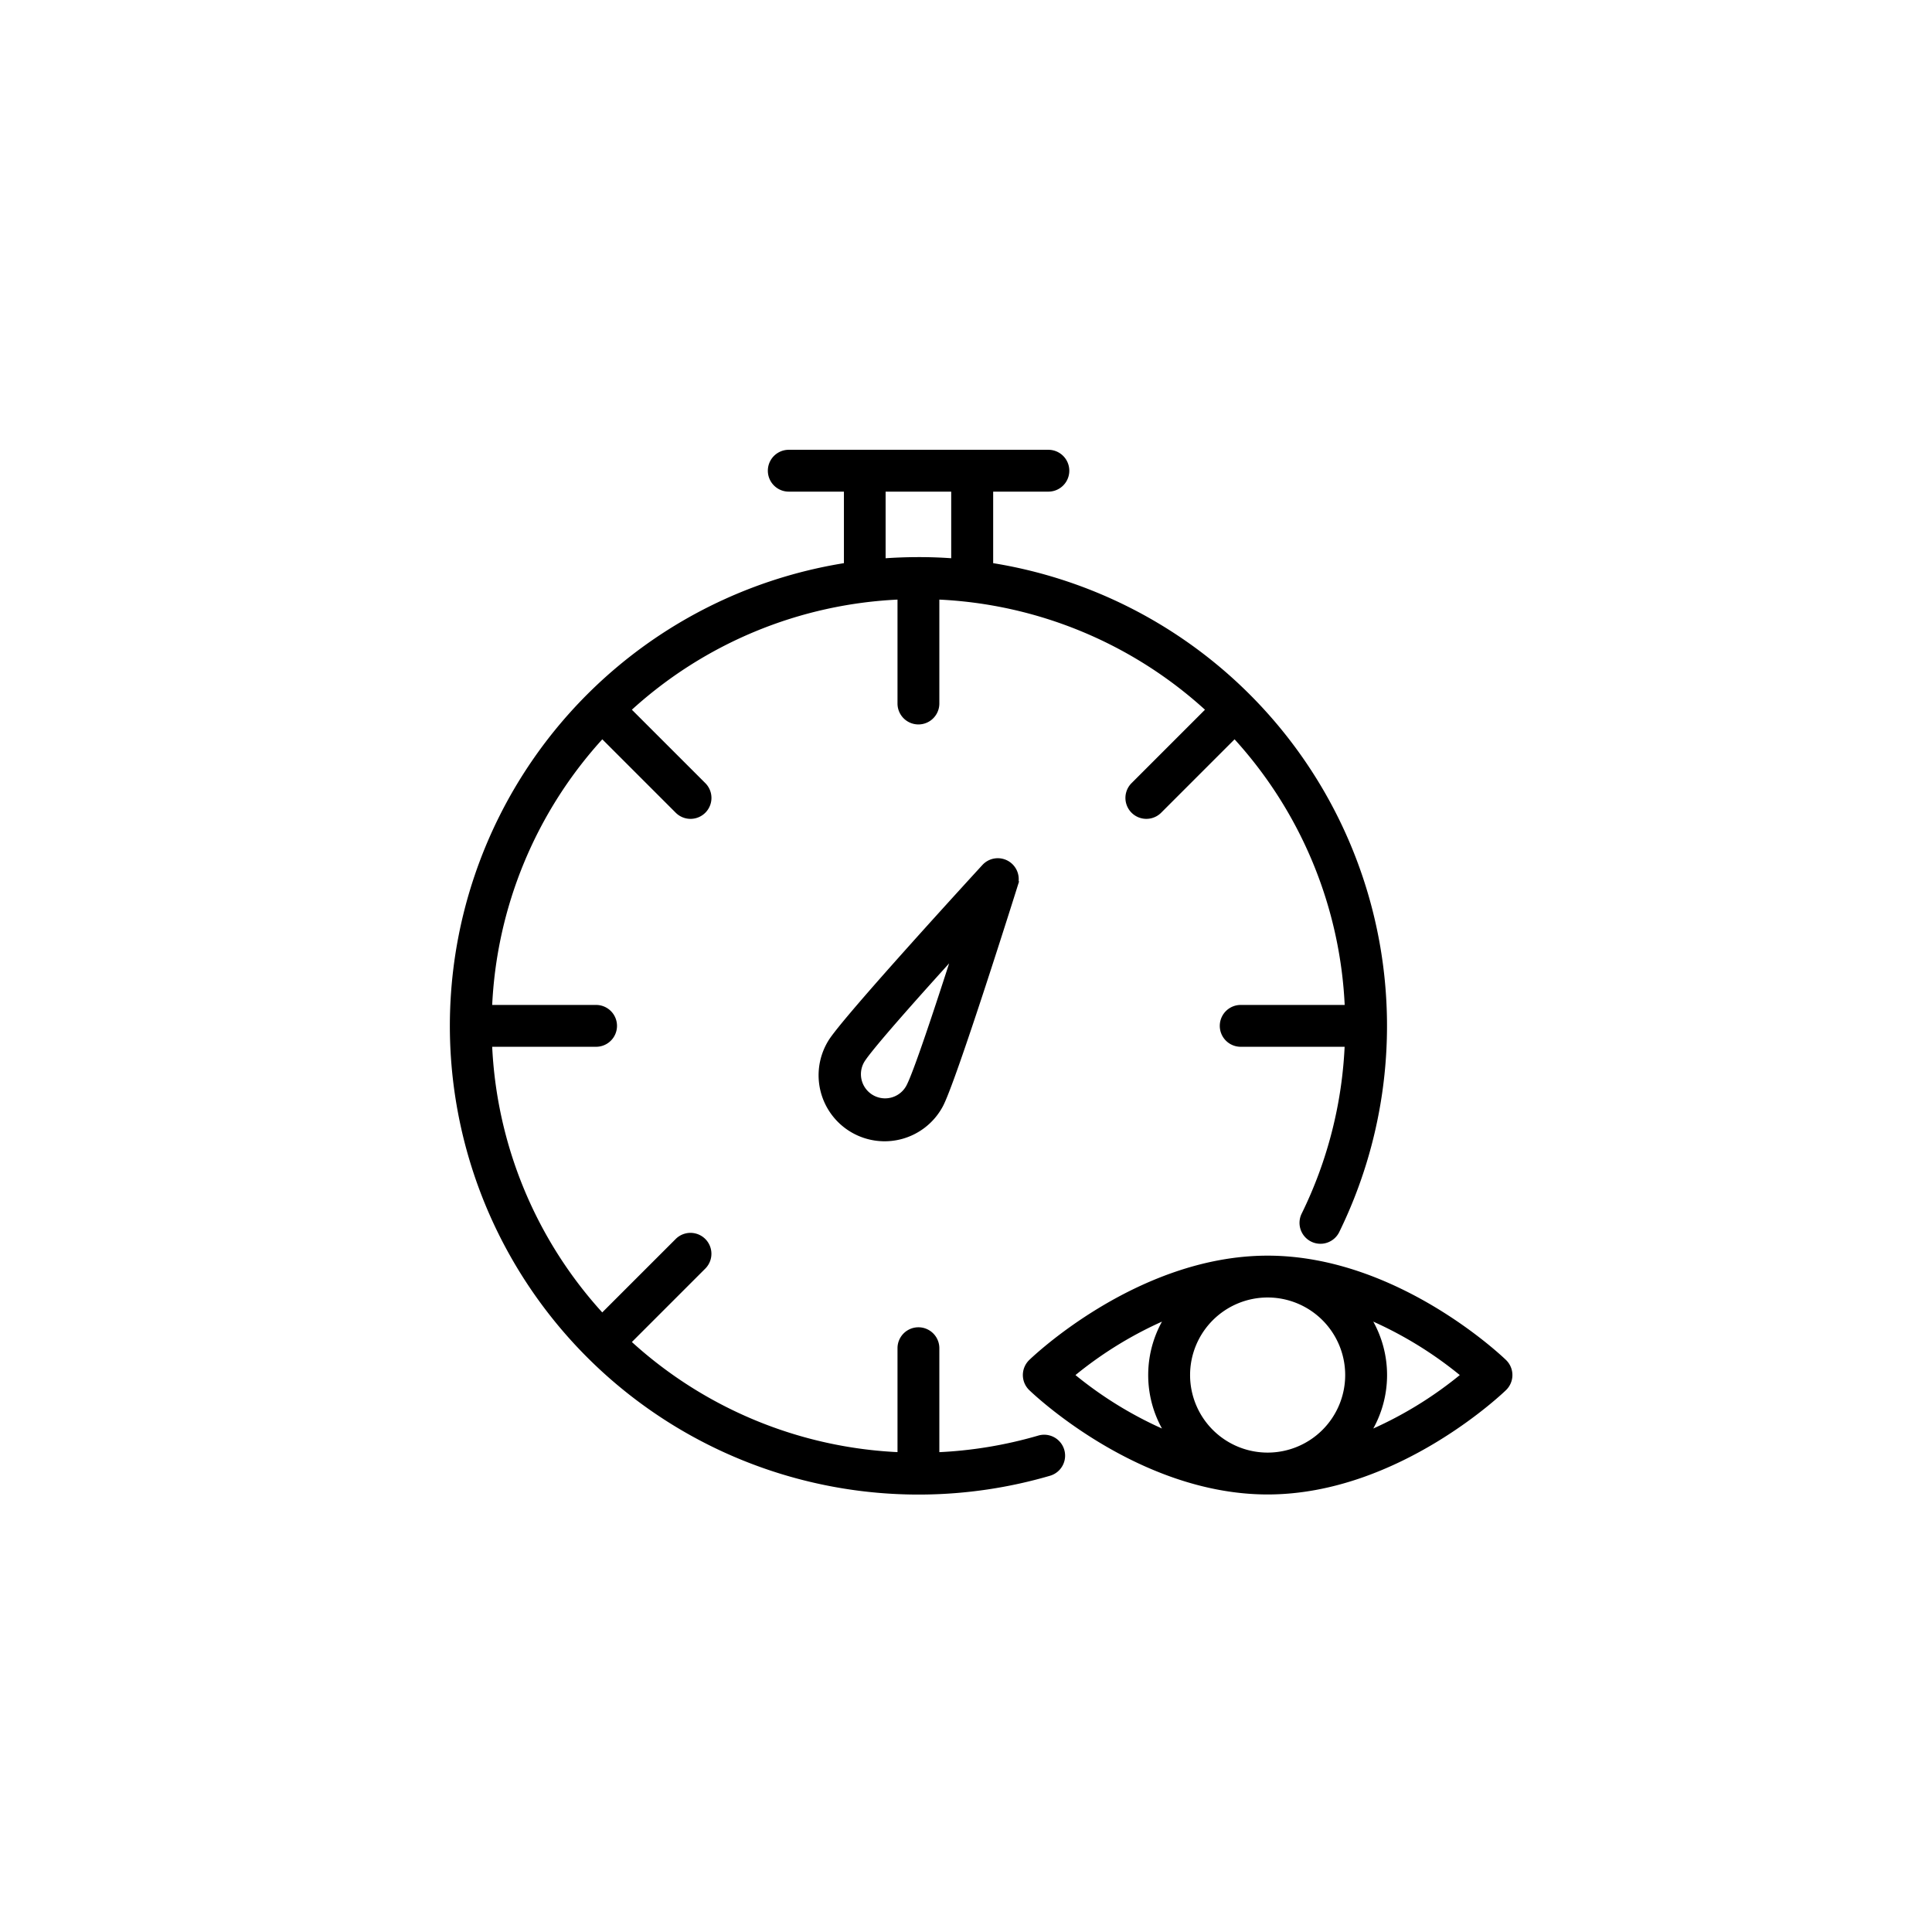 <svg xmlns="http://www.w3.org/2000/svg" width="64" height="64" viewBox="0 0 64 64"><g id="time-tracking" transform="translate(-271 -4013)"><circle id="Ellipse_812" data-name="Ellipse 812" cx="32" cy="32" r="32" transform="translate(271 4013)" fill="rgba(255,255,255,0)"></circle><g id="noun-time-tracking-5985990" transform="translate(283.5 4025)"><path id="Path_167237" data-name="Path 167237" d="M29.492,29.695c-4.319,0-7.831,3.432-7.831,3.432a.594.594,0,0,0,0,.847s3.512,3.432,7.831,3.432,7.831-3.432,7.831-3.432a.594.594,0,0,0,0-.847S33.811,29.695,29.492,29.695ZM18.517,36.208V32.661a.593.593,0,0,0-1.186,0v3.547a14.183,14.183,0,0,1-9.044-3.749l2.506-2.506a.593.593,0,0,0-.839-.839L7.447,31.62A14.181,14.181,0,0,1,3.7,22.576H7.246a.593.593,0,1,0,0-1.186H3.7a14.183,14.183,0,0,1,3.749-9.044l2.506,2.506a.593.593,0,1,0,.839-.839L8.287,11.507a14.181,14.181,0,0,1,9.044-3.749v3.547a.593.593,0,1,0,1.186,0V7.758a14.183,14.183,0,0,1,9.044,3.749l-2.506,2.506a.593.593,0,0,0,.839.839L28.4,12.346a14.181,14.181,0,0,1,3.749,9.044H28.6a.593.593,0,0,0,0,1.186h3.547a14.15,14.15,0,0,1-1.438,5.671.593.593,0,1,0,1.065.523A15.428,15.428,0,0,0,20.3,6.741V4.186h1.929a.593.593,0,1,0,0-1.186h-8.6a.593.593,0,0,0,0,1.186h1.927V6.741a15.426,15.426,0,1,0,6.7,30.049.593.593,0,0,0-.333-1.139,14.2,14.2,0,0,1-3.4.558Zm10.975-5.327a2.669,2.669,0,1,1-2.669,2.669A2.67,2.67,0,0,1,29.492,30.881Zm3.25.682a3.562,3.562,0,0,1,0,3.976,12.941,12.941,0,0,0,3.273-1.988,12.941,12.941,0,0,0-3.273-1.988Zm-6.5,0a12.941,12.941,0,0,0-3.273,1.988,12.941,12.941,0,0,0,3.273,1.988,3.562,3.562,0,0,1,0-3.976ZM21.121,17.295a.593.593,0,0,0-1-.578s-4.686,5.1-5.105,5.826a2.087,2.087,0,1,0,3.614,2.087c.419-.726,2.493-7.335,2.493-7.335Zm-1.94,2.2c-.6,1.866-1.348,4.137-1.581,4.539a.9.9,0,1,1-1.56-.9C16.273,22.734,17.864,20.948,19.181,19.5ZM19.11,6.6V4.186H16.737V6.6q.587-.044,1.186-.045T19.11,6.6Z" stroke="#000" stroke-width="0.2" fill-rule="evenodd"></path></g></g></svg>